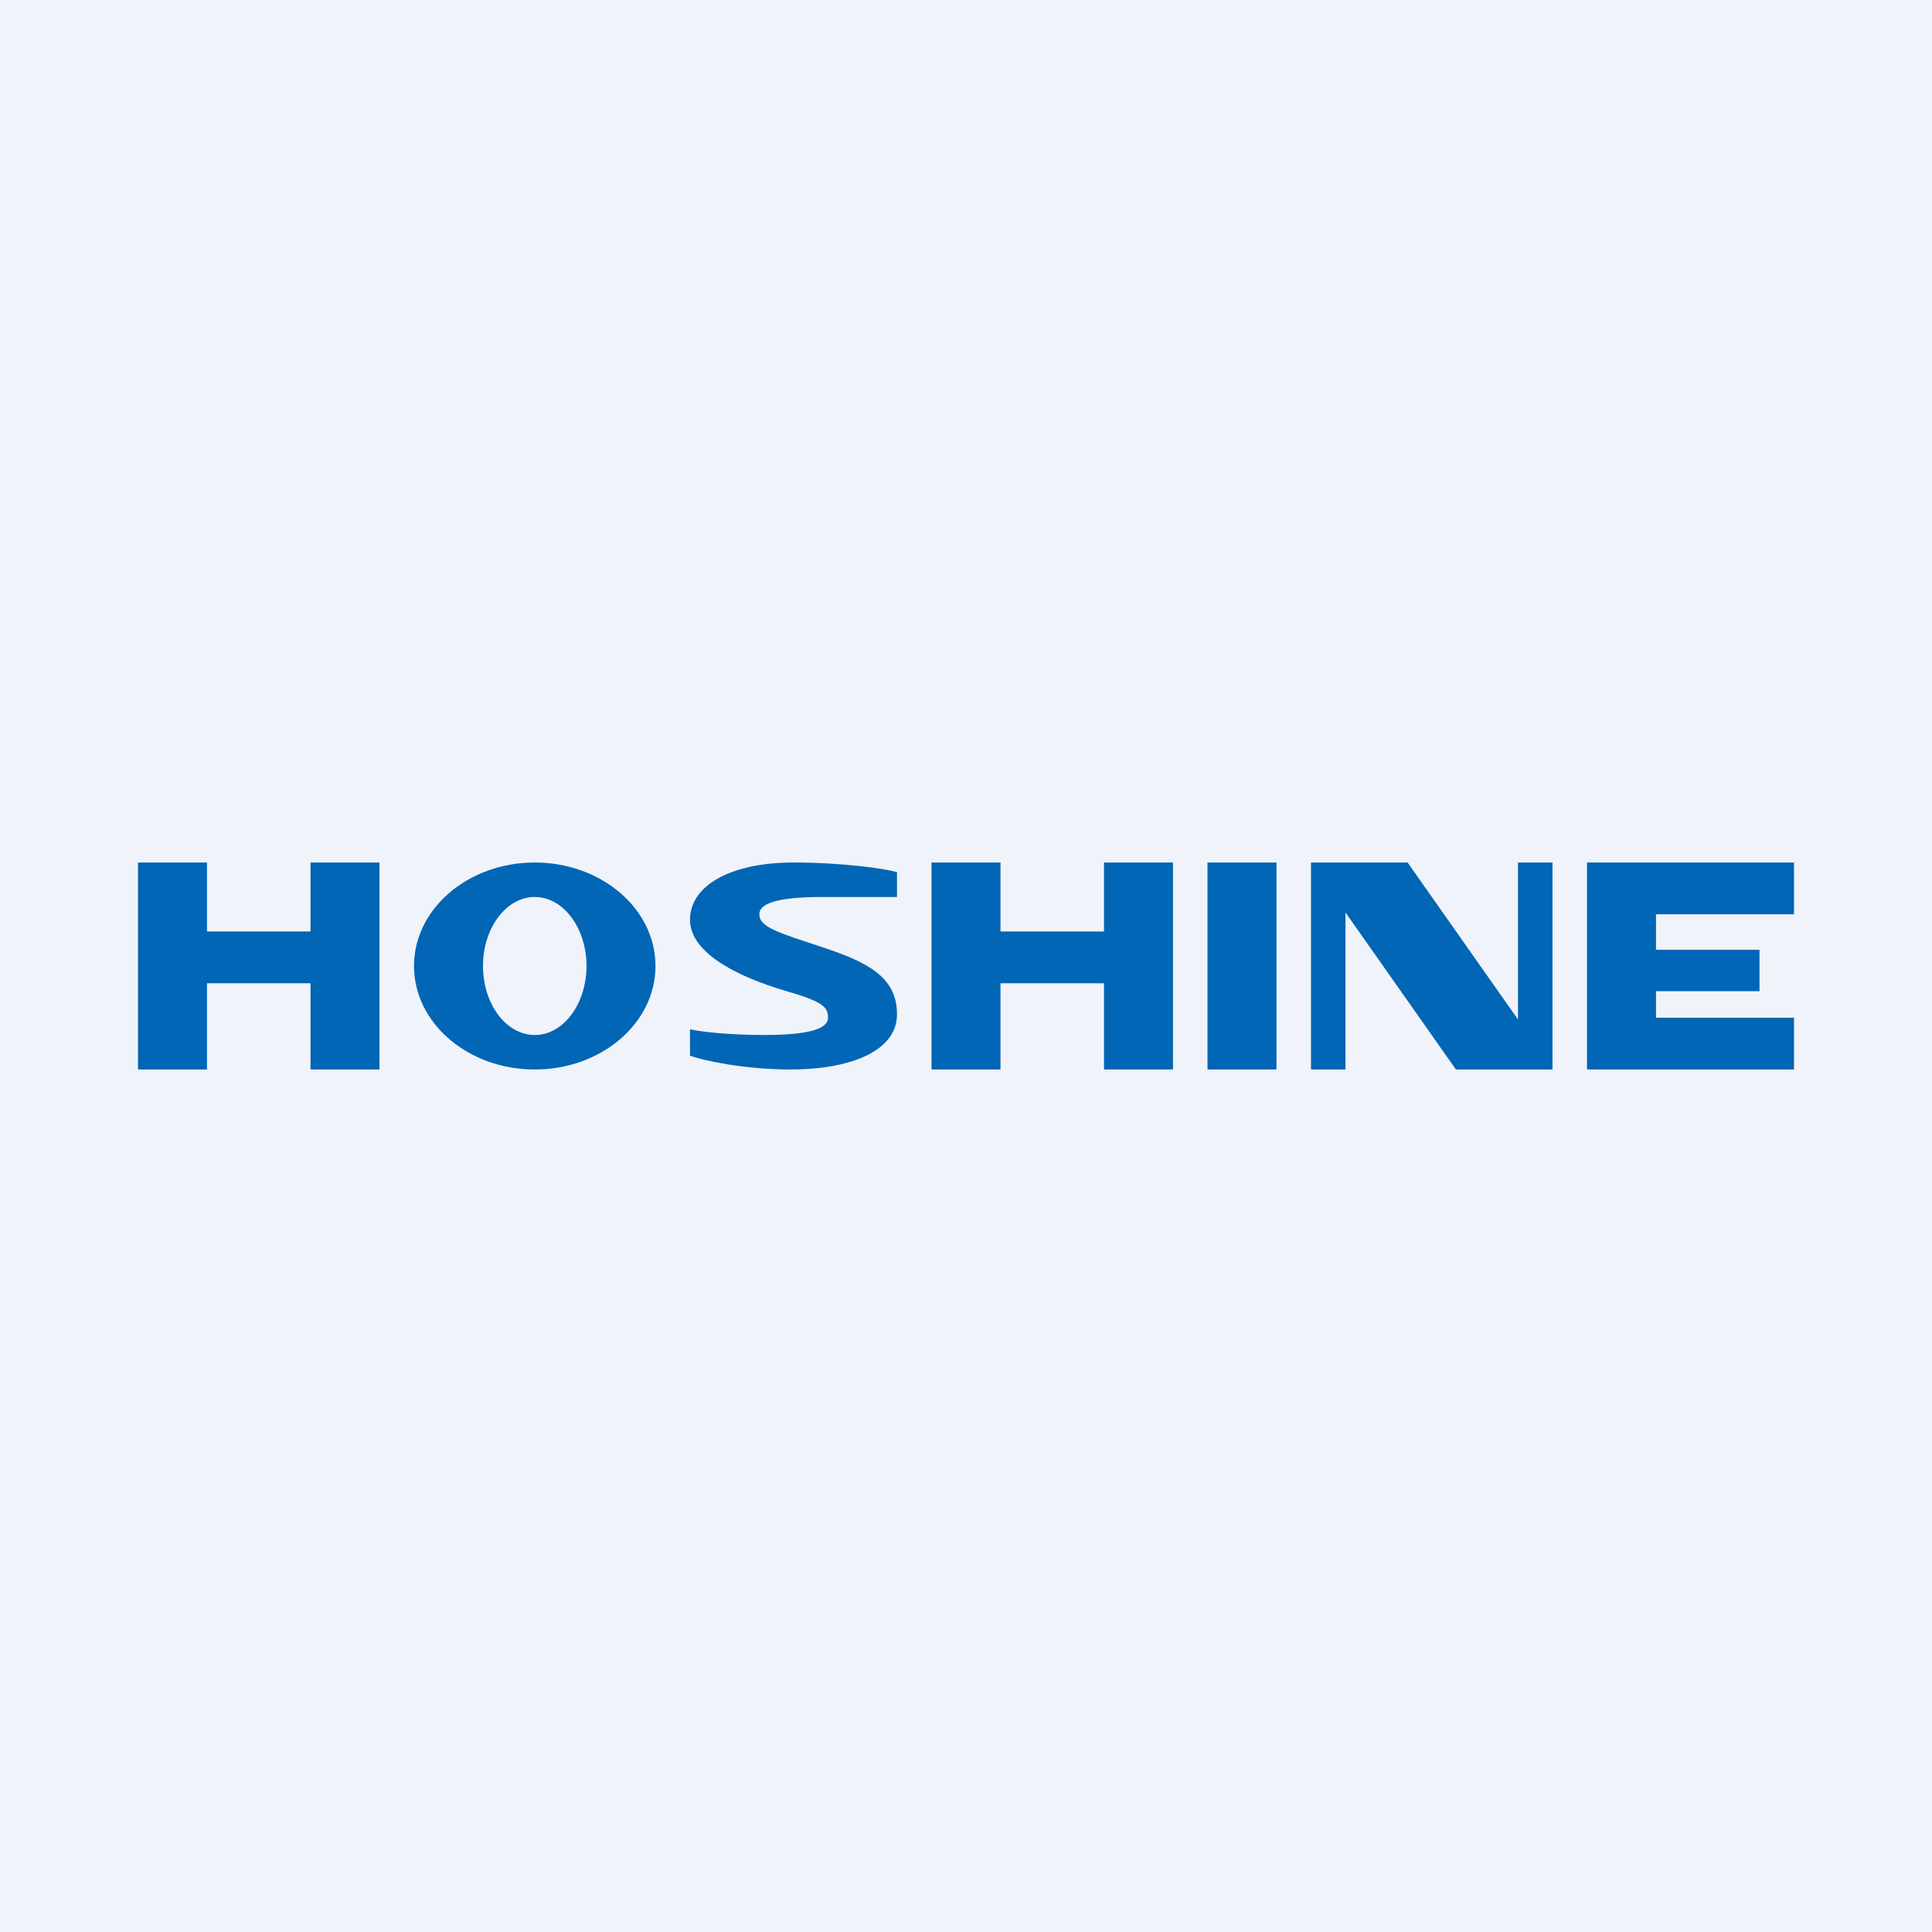<svg width="56" height="56" viewBox="0 0 56 56" xmlns="http://www.w3.org/2000/svg"><path fill="#F0F3FA" d="M0 0h56v56H0z"/><path d="M4 25h2v2h3v-2h2v6H9v-2.5H6V31H4v-6ZM27 25h2v2h3v-2h2v6h-2v-2.5h-3V31h-2v-6ZM35 25h2v6h-2zM38 31v-6h2.8l3.2 4.55V25h1v6h-2.8L39 26.45V31h-1ZM46.47 25H46v6h6v-1.5h-4v-.77h3v-1.2h-3V26.5h4V25h-5.53Z" fill="#0166B5"/><path fill-rule="evenodd" d="M15.5 31c1.93 0 3.5-1.34 3.5-3s-1.57-3-3.5-3-3.5 1.34-3.5 3 1.57 3 3.5 3Zm0-1c.83 0 1.5-.9 1.5-2s-.67-2-1.5-2-1.5.9-1.5 2 .67 2 1.5 2Z" fill="#0166B5"/><path d="M26 25.28V26h-2.15c-1.15 0-1.84.14-1.84.5 0 .38.55.53 1.84.96 1.3.43 2.15.86 2.15 1.94S24.62 31 22.92 31c-1.37 0-2.57-.27-2.92-.4v-.77c.2.06 1.05.17 2.15.17 1.37 0 1.85-.2 1.85-.5 0-.32-.15-.47-1.3-.8-1.16-.35-2.7-1.02-2.7-2.04 0-1.01 1.21-1.66 3-1.66 1.43 0 2.67.18 3 .28Z" fill="#0166B5"/></svg>